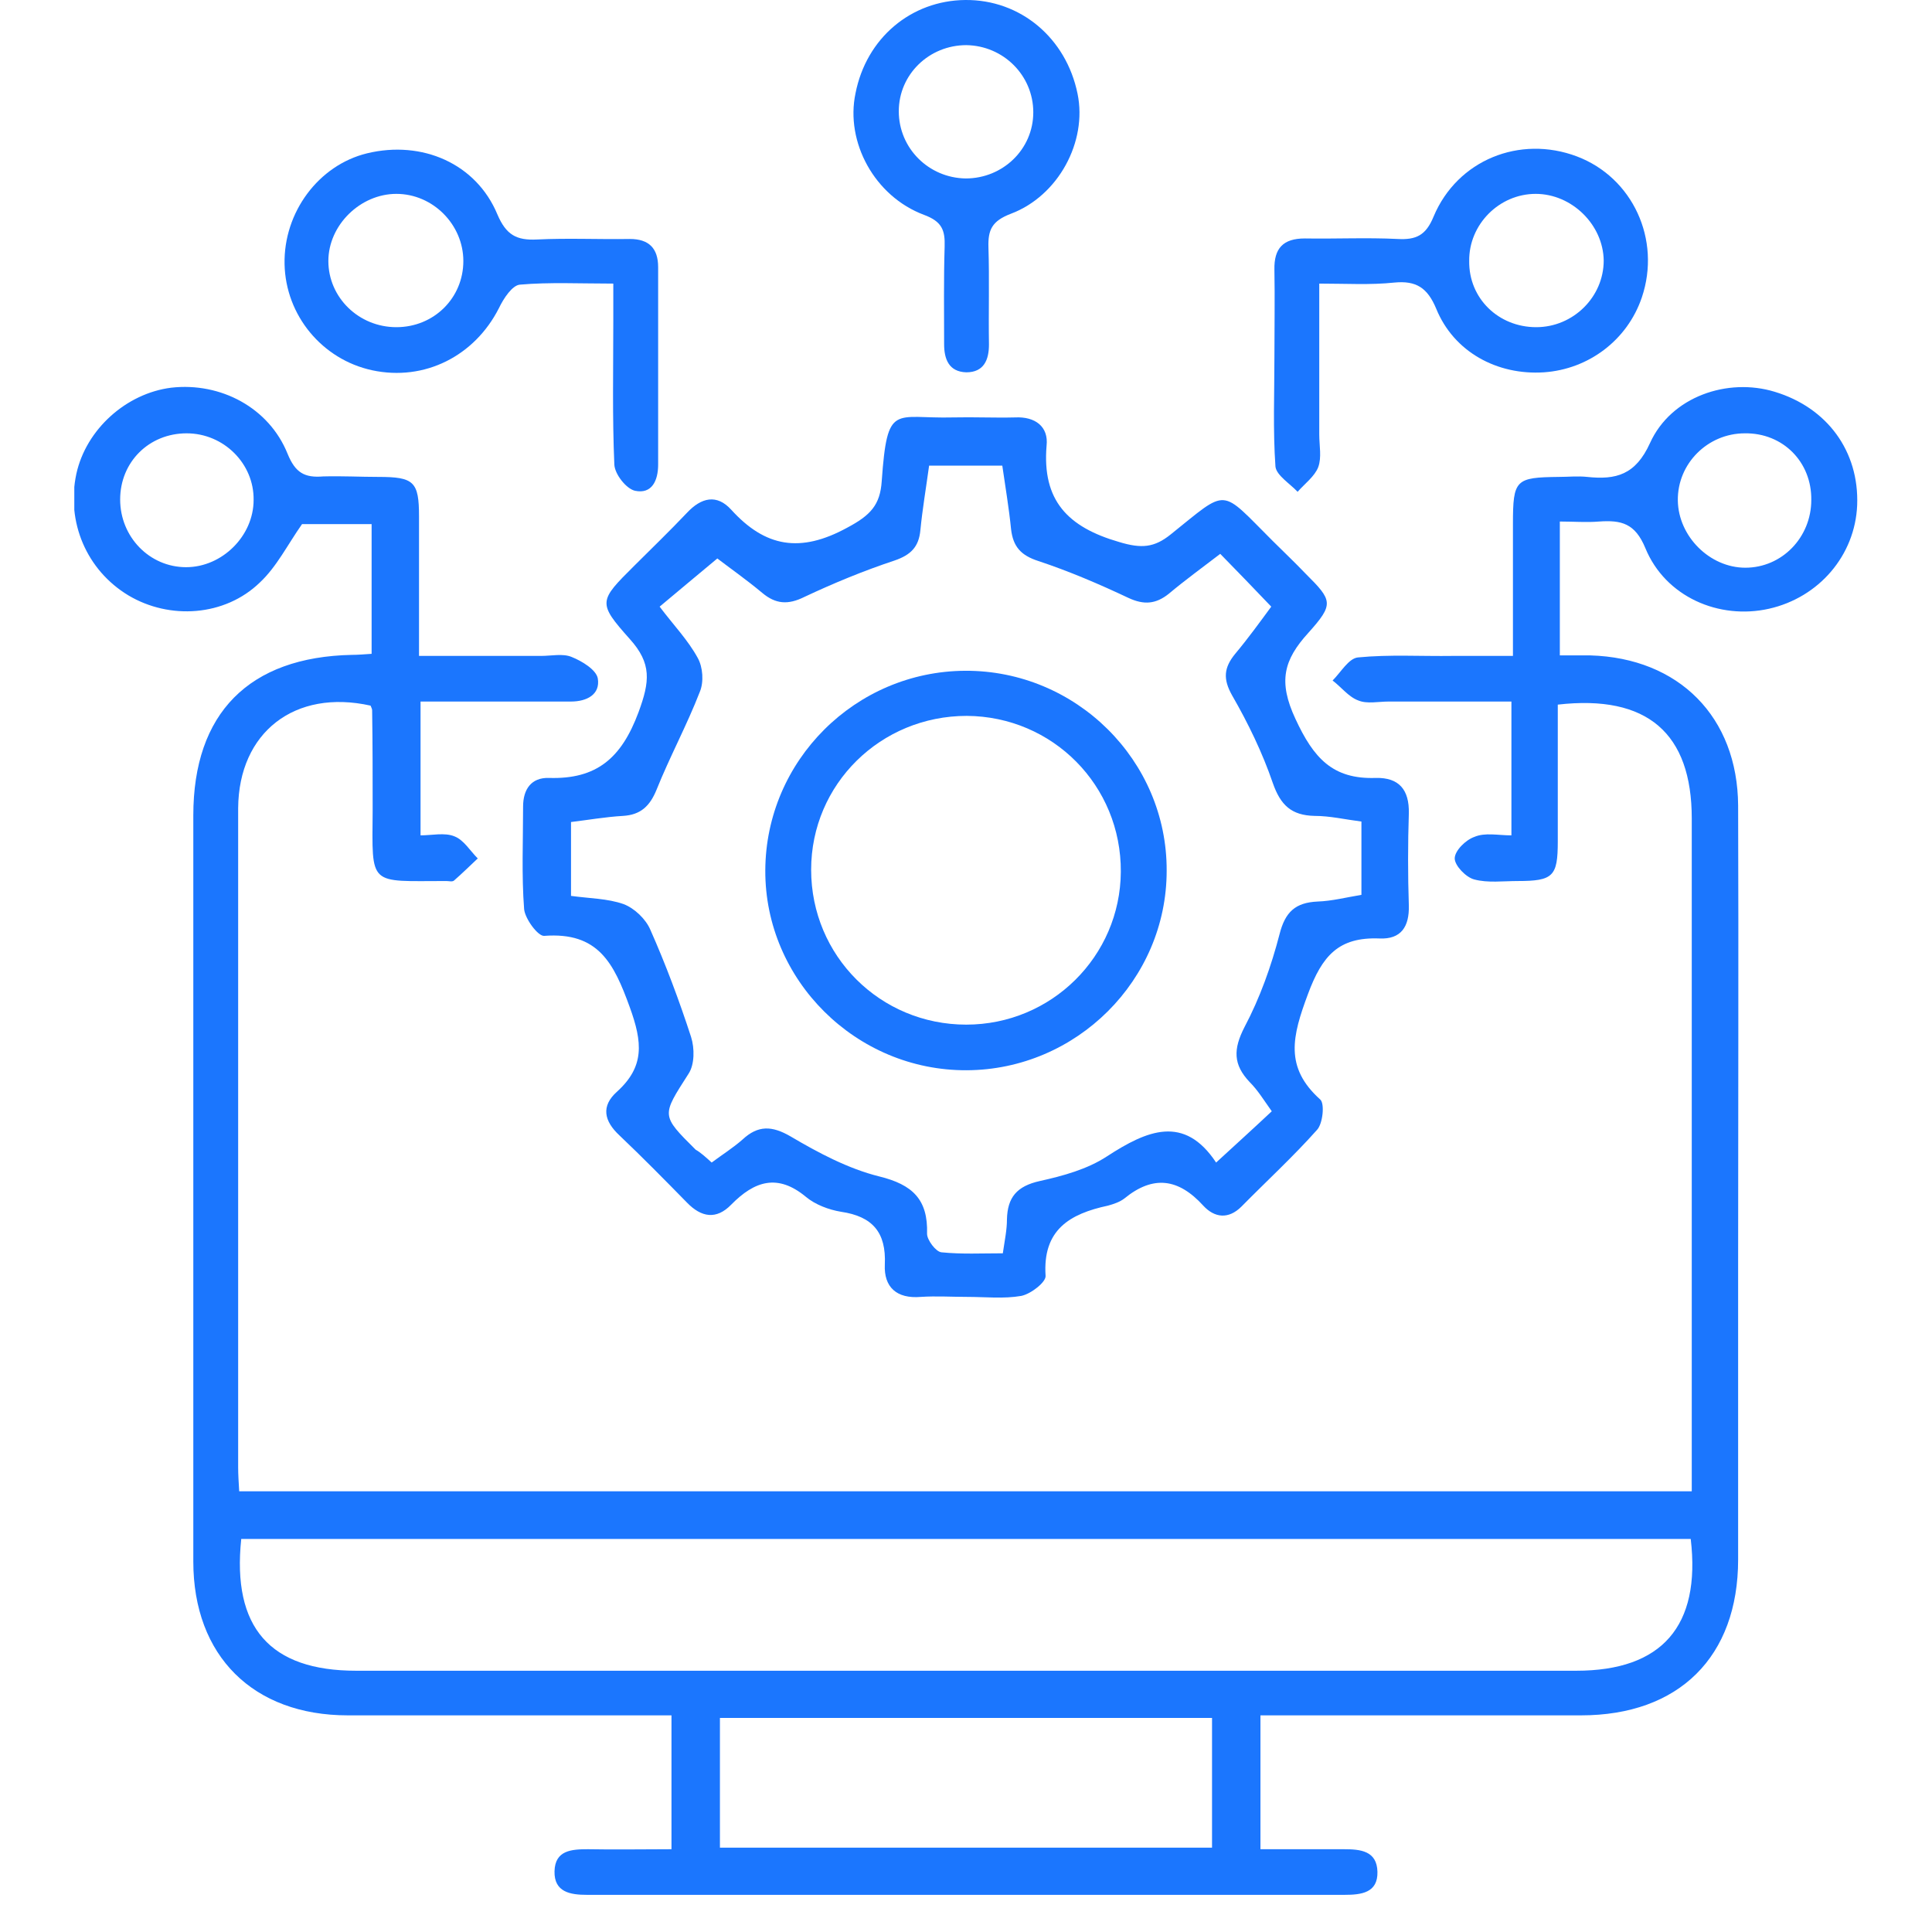 <svg width="52" height="52" viewBox="0 0 52 52" fill="none" xmlns="http://www.w3.org/2000/svg">
<g clip-path="url(#clip0_1068_2997)">
<path d="M40.68 22.484C40.68 21.27 40.68 20.124 40.68 18.882C39.584 18.882 38.488 18.882 37.379 18.882C37.102 18.882 36.796 18.951 36.561 18.854C36.297 18.758 36.103 18.495 35.867 18.316C36.089 18.095 36.297 17.723 36.547 17.695C37.393 17.612 38.253 17.667 39.112 17.654C39.612 17.654 40.125 17.654 40.721 17.654C40.721 16.425 40.721 15.266 40.721 14.106C40.721 12.905 40.791 12.85 41.956 12.836C42.205 12.836 42.469 12.809 42.718 12.836C43.495 12.919 44.022 12.781 44.41 11.925C44.979 10.669 46.505 10.159 47.767 10.545C49.181 10.973 50.041 12.146 49.986 13.596C49.93 14.948 48.959 16.08 47.614 16.384C46.269 16.687 44.826 16.066 44.286 14.755C44.008 14.079 43.634 13.996 43.037 14.037C42.705 14.065 42.358 14.037 41.983 14.037C41.983 15.252 41.983 16.398 41.983 17.64C42.261 17.64 42.538 17.64 42.802 17.64C45.187 17.709 46.768 19.296 46.782 21.684C46.796 25.783 46.782 29.869 46.782 33.968C46.782 36.632 46.782 39.309 46.782 41.973C46.782 44.596 45.187 46.169 42.552 46.169C39.945 46.169 37.323 46.169 34.716 46.169C34.466 46.169 34.217 46.169 33.925 46.169C33.925 47.37 33.925 48.502 33.925 49.772C34.675 49.772 35.423 49.772 36.172 49.772C36.616 49.772 37.06 49.813 37.074 50.379C37.088 50.945 36.644 51 36.186 51C29.39 51 22.595 51 15.799 51C15.355 51 14.911 50.931 14.925 50.365C14.939 49.799 15.383 49.772 15.827 49.772C16.562 49.786 17.297 49.772 18.073 49.772C18.073 48.557 18.073 47.411 18.073 46.169C17.824 46.169 17.588 46.169 17.338 46.169C14.676 46.169 12.027 46.169 9.364 46.169C6.812 46.169 5.203 44.568 5.203 42.029C5.203 35.334 5.203 28.64 5.203 21.946C5.203 19.199 6.701 17.681 9.475 17.626C9.627 17.626 9.794 17.612 10.002 17.598C10.002 16.439 10.002 15.307 10.002 14.106C9.364 14.106 8.698 14.106 8.13 14.106C7.741 14.658 7.45 15.252 6.992 15.68C6.049 16.591 4.565 16.687 3.456 16.025C2.332 15.348 1.778 14.051 2.055 12.754C2.318 11.553 3.4 10.587 4.607 10.435C5.938 10.283 7.242 10.973 7.741 12.215C7.949 12.726 8.199 12.864 8.698 12.823C9.211 12.809 9.697 12.836 10.182 12.836C11.139 12.836 11.278 12.961 11.278 13.899C11.278 15.114 11.278 16.328 11.278 17.654C12.401 17.654 13.483 17.654 14.565 17.654C14.842 17.654 15.147 17.584 15.383 17.681C15.66 17.791 16.049 18.026 16.09 18.261C16.16 18.689 15.799 18.882 15.369 18.882C14.287 18.882 13.192 18.882 12.11 18.882C11.86 18.882 11.611 18.882 11.319 18.882C11.319 20.083 11.319 21.228 11.319 22.484C11.624 22.484 11.971 22.401 12.235 22.512C12.484 22.609 12.651 22.898 12.859 23.105C12.651 23.299 12.443 23.506 12.221 23.699C12.179 23.74 12.082 23.713 12.013 23.713C9.905 23.713 10.016 23.878 10.03 21.808C10.03 20.911 10.03 20.014 10.016 19.116C10.016 19.075 9.988 19.034 9.974 18.992C7.935 18.537 6.424 19.71 6.41 21.753C6.41 27.66 6.41 33.568 6.41 39.489C6.41 39.696 6.424 39.889 6.438 40.138C19.46 40.138 32.442 40.138 45.534 40.138C45.534 39.875 45.534 39.613 45.534 39.351C45.534 33.581 45.534 27.798 45.534 22.029C45.534 19.738 44.341 18.689 41.928 18.965C41.928 20.179 41.928 21.422 41.928 22.65C41.928 23.588 41.803 23.713 40.846 23.713C40.458 23.713 40.042 23.768 39.681 23.671C39.459 23.616 39.154 23.299 39.154 23.105C39.154 22.898 39.445 22.609 39.681 22.526C39.972 22.401 40.319 22.484 40.68 22.484ZM45.506 41.421C32.469 41.421 19.474 41.421 6.493 41.421C6.243 43.809 7.27 44.968 9.586 44.968C20.528 44.968 31.485 44.968 42.427 44.968C44.729 44.968 45.783 43.768 45.506 41.421ZM32.622 46.238C28.156 46.238 23.76 46.238 19.377 46.238C19.377 47.439 19.377 48.571 19.377 49.73C23.815 49.73 28.198 49.73 32.622 49.73C32.622 48.543 32.622 47.411 32.622 46.238ZM5.023 11.663C4.01 11.663 3.234 12.436 3.234 13.444C3.234 14.451 4.024 15.266 5.009 15.266C5.98 15.266 6.826 14.424 6.826 13.457C6.84 12.478 6.021 11.663 5.023 11.663ZM46.962 11.663C45.964 11.663 45.145 12.478 45.159 13.471C45.173 14.438 46.019 15.28 46.976 15.28C47.961 15.28 48.751 14.465 48.751 13.457C48.765 12.436 47.989 11.649 46.962 11.663Z" fill="#1B76FE"/>
<path d="M26.034 34.906C25.618 34.906 25.202 34.879 24.785 34.906C24.134 34.962 23.787 34.644 23.815 34.037C23.856 33.167 23.482 32.739 22.636 32.615C22.303 32.56 21.942 32.422 21.693 32.215C20.93 31.58 20.306 31.787 19.682 32.422C19.28 32.836 18.877 32.767 18.489 32.367C17.893 31.759 17.296 31.152 16.672 30.559C16.256 30.172 16.173 29.772 16.603 29.386C17.352 28.709 17.296 28.06 16.95 27.108C16.52 25.921 16.104 25.079 14.647 25.189C14.481 25.203 14.134 24.734 14.107 24.472C14.037 23.561 14.079 22.636 14.079 21.711C14.079 21.242 14.301 20.925 14.772 20.938C16.062 20.98 16.728 20.4 17.185 19.172C17.491 18.343 17.546 17.86 16.95 17.198C16.076 16.218 16.117 16.177 17.075 15.224C17.546 14.755 18.031 14.286 18.489 13.803C18.877 13.388 19.294 13.292 19.682 13.72C20.597 14.727 21.54 14.893 22.802 14.203C23.426 13.871 23.69 13.595 23.732 12.947C23.884 10.821 24.064 11.277 25.659 11.235C26.214 11.222 26.769 11.249 27.323 11.235C27.864 11.208 28.225 11.484 28.169 11.994C28.045 13.471 28.738 14.189 30.125 14.589C30.721 14.769 31.068 14.741 31.512 14.382C33.079 13.126 32.816 13.126 34.258 14.562C34.549 14.851 34.854 15.141 35.145 15.445C35.867 16.163 35.908 16.259 35.215 17.032C34.549 17.764 34.397 18.343 34.868 19.351C35.354 20.4 35.867 20.98 37.032 20.938C37.656 20.925 37.933 21.256 37.919 21.891C37.892 22.719 37.892 23.547 37.919 24.375C37.933 24.941 37.711 25.286 37.129 25.259C36.033 25.217 35.589 25.714 35.201 26.763C34.785 27.881 34.563 28.723 35.534 29.593C35.659 29.703 35.603 30.241 35.451 30.407C34.813 31.125 34.092 31.787 33.412 32.477C33.065 32.822 32.691 32.781 32.386 32.45C31.72 31.718 31.04 31.622 30.264 32.256C30.139 32.353 29.973 32.408 29.82 32.45C28.794 32.67 28.059 33.098 28.142 34.34C28.156 34.506 27.753 34.824 27.49 34.879C27.018 34.962 26.519 34.906 26.034 34.906ZM19.155 31.29C19.432 31.083 19.737 30.89 19.987 30.669C20.403 30.283 20.777 30.296 21.277 30.586C22.026 31.028 22.83 31.456 23.662 31.663C24.564 31.884 24.98 32.284 24.952 33.209C24.952 33.374 25.188 33.692 25.34 33.706C25.881 33.761 26.422 33.733 26.991 33.733C27.046 33.361 27.102 33.098 27.102 32.822C27.116 32.229 27.365 31.925 27.989 31.787C28.613 31.649 29.265 31.47 29.792 31.125C30.874 30.421 31.872 29.993 32.732 31.29C33.273 30.793 33.745 30.365 34.23 29.91C34.022 29.62 33.856 29.344 33.634 29.123C33.19 28.654 33.19 28.24 33.495 27.646C33.911 26.86 34.216 26.004 34.438 25.148C34.591 24.541 34.868 24.292 35.465 24.265C35.853 24.251 36.227 24.154 36.643 24.085C36.643 23.423 36.643 22.788 36.643 22.112C36.2 22.056 35.797 21.96 35.381 21.96C34.757 21.946 34.466 21.67 34.258 21.076C33.98 20.262 33.592 19.462 33.162 18.716C32.913 18.274 32.94 17.971 33.245 17.598C33.592 17.184 33.911 16.742 34.216 16.328C33.731 15.818 33.301 15.376 32.843 14.907C32.358 15.279 31.9 15.611 31.456 15.983C31.11 16.259 30.791 16.287 30.375 16.094C29.584 15.721 28.78 15.376 27.948 15.1C27.476 14.948 27.268 14.713 27.213 14.244C27.157 13.678 27.06 13.112 26.977 12.533C26.297 12.533 25.659 12.533 25.007 12.533C24.924 13.14 24.827 13.706 24.772 14.272C24.73 14.713 24.522 14.934 24.078 15.086C23.246 15.362 22.442 15.694 21.651 16.066C21.207 16.287 20.875 16.259 20.514 15.956C20.084 15.597 19.612 15.266 19.307 15.031C18.739 15.5 18.253 15.914 17.754 16.328C18.128 16.825 18.517 17.226 18.78 17.709C18.919 17.957 18.947 18.357 18.836 18.62C18.489 19.517 18.031 20.359 17.671 21.256C17.491 21.698 17.241 21.932 16.769 21.96C16.298 21.987 15.826 22.07 15.369 22.125C15.369 22.843 15.369 23.464 15.369 24.113C15.868 24.182 16.353 24.182 16.783 24.334C17.075 24.444 17.38 24.734 17.504 25.024C17.92 25.962 18.281 26.929 18.6 27.909C18.697 28.212 18.697 28.654 18.531 28.902C17.809 30.034 17.782 30.007 18.725 30.945C18.85 31.014 18.988 31.138 19.155 31.29Z" fill="#1B76FE"/>
<path d="M35.508 7.633C35.508 9.041 35.508 10.366 35.508 11.691C35.508 11.995 35.577 12.312 35.48 12.574C35.383 12.823 35.12 13.016 34.925 13.237C34.718 13.016 34.357 12.795 34.329 12.56C34.26 11.581 34.301 10.587 34.301 9.607C34.301 8.82 34.315 8.047 34.301 7.26C34.288 6.681 34.537 6.418 35.12 6.418C35.952 6.432 36.784 6.391 37.616 6.432C38.115 6.46 38.379 6.336 38.587 5.825C39.225 4.307 40.903 3.63 42.442 4.21C43.94 4.776 44.717 6.446 44.19 8.006C43.802 9.151 42.761 9.938 41.555 10.021C40.293 10.104 39.128 9.469 38.656 8.309C38.42 7.743 38.115 7.55 37.533 7.605C36.881 7.674 36.229 7.633 35.508 7.633ZM41.347 8.806C42.345 8.806 43.164 7.992 43.164 7.012C43.15 6.046 42.304 5.218 41.333 5.218C40.348 5.218 39.53 6.046 39.544 7.026C39.53 8.033 40.334 8.806 41.347 8.806Z" fill="#1B76FE"/>
<path d="M16.507 7.633C15.606 7.633 14.787 7.592 13.997 7.661C13.789 7.674 13.553 8.033 13.428 8.295C12.776 9.579 11.431 10.269 10.017 9.966C8.671 9.676 7.687 8.489 7.659 7.108C7.631 5.714 8.574 4.445 9.878 4.127C11.362 3.768 12.818 4.403 13.387 5.77C13.622 6.322 13.9 6.474 14.454 6.446C15.287 6.405 16.119 6.446 16.951 6.432C17.464 6.432 17.714 6.681 17.714 7.191C17.714 8.958 17.714 10.739 17.714 12.505C17.714 12.933 17.547 13.306 17.09 13.209C16.854 13.154 16.549 12.767 16.535 12.505C16.479 11.222 16.507 9.924 16.507 8.641C16.507 8.351 16.507 8.047 16.507 7.633ZM10.668 8.806C11.681 8.806 12.471 8.019 12.471 7.026C12.471 6.046 11.653 5.218 10.668 5.218C9.698 5.218 8.838 6.059 8.838 7.026C8.838 8.006 9.656 8.806 10.668 8.806Z" fill="#1B76FE"/>
<path d="M25.98 0C27.464 -0.014 28.698 1.022 29.003 2.526C29.267 3.81 28.49 5.273 27.201 5.756C26.701 5.949 26.59 6.184 26.604 6.653C26.632 7.522 26.604 8.392 26.618 9.275C26.618 9.689 26.479 10.021 26.008 10.021C25.536 10.007 25.411 9.662 25.411 9.262C25.411 8.392 25.398 7.522 25.425 6.639C25.439 6.197 25.356 5.963 24.87 5.783C23.539 5.286 22.749 3.823 23.026 2.512C23.317 1.022 24.524 0.014 25.98 0ZM26.008 1.215C25.009 1.215 24.191 2.001 24.191 2.995C24.191 3.989 24.995 4.79 25.994 4.803C26.992 4.803 27.811 4.017 27.811 3.023C27.811 2.029 27.006 1.229 26.008 1.215Z" fill="#1B76FE"/>
<path d="M25.979 18.054C28.961 18.04 31.415 20.469 31.401 23.437C31.401 26.377 28.974 28.792 26.02 28.806C23.039 28.82 20.584 26.377 20.598 23.423C20.612 20.469 23.025 18.068 25.979 18.054ZM21.832 23.409C21.832 25.728 23.691 27.578 26.007 27.578C28.295 27.578 30.153 25.742 30.167 23.464C30.181 21.145 28.337 19.282 26.02 19.268C23.704 19.268 21.832 21.104 21.832 23.409Z" fill="#1B76FE"/>
</g>
<defs>
<clipPath id="clip0_1068_2997">
<rect width="48" height="51" fill="white" transform="translate(2)"/>
</clipPath>
</defs>
</svg>

